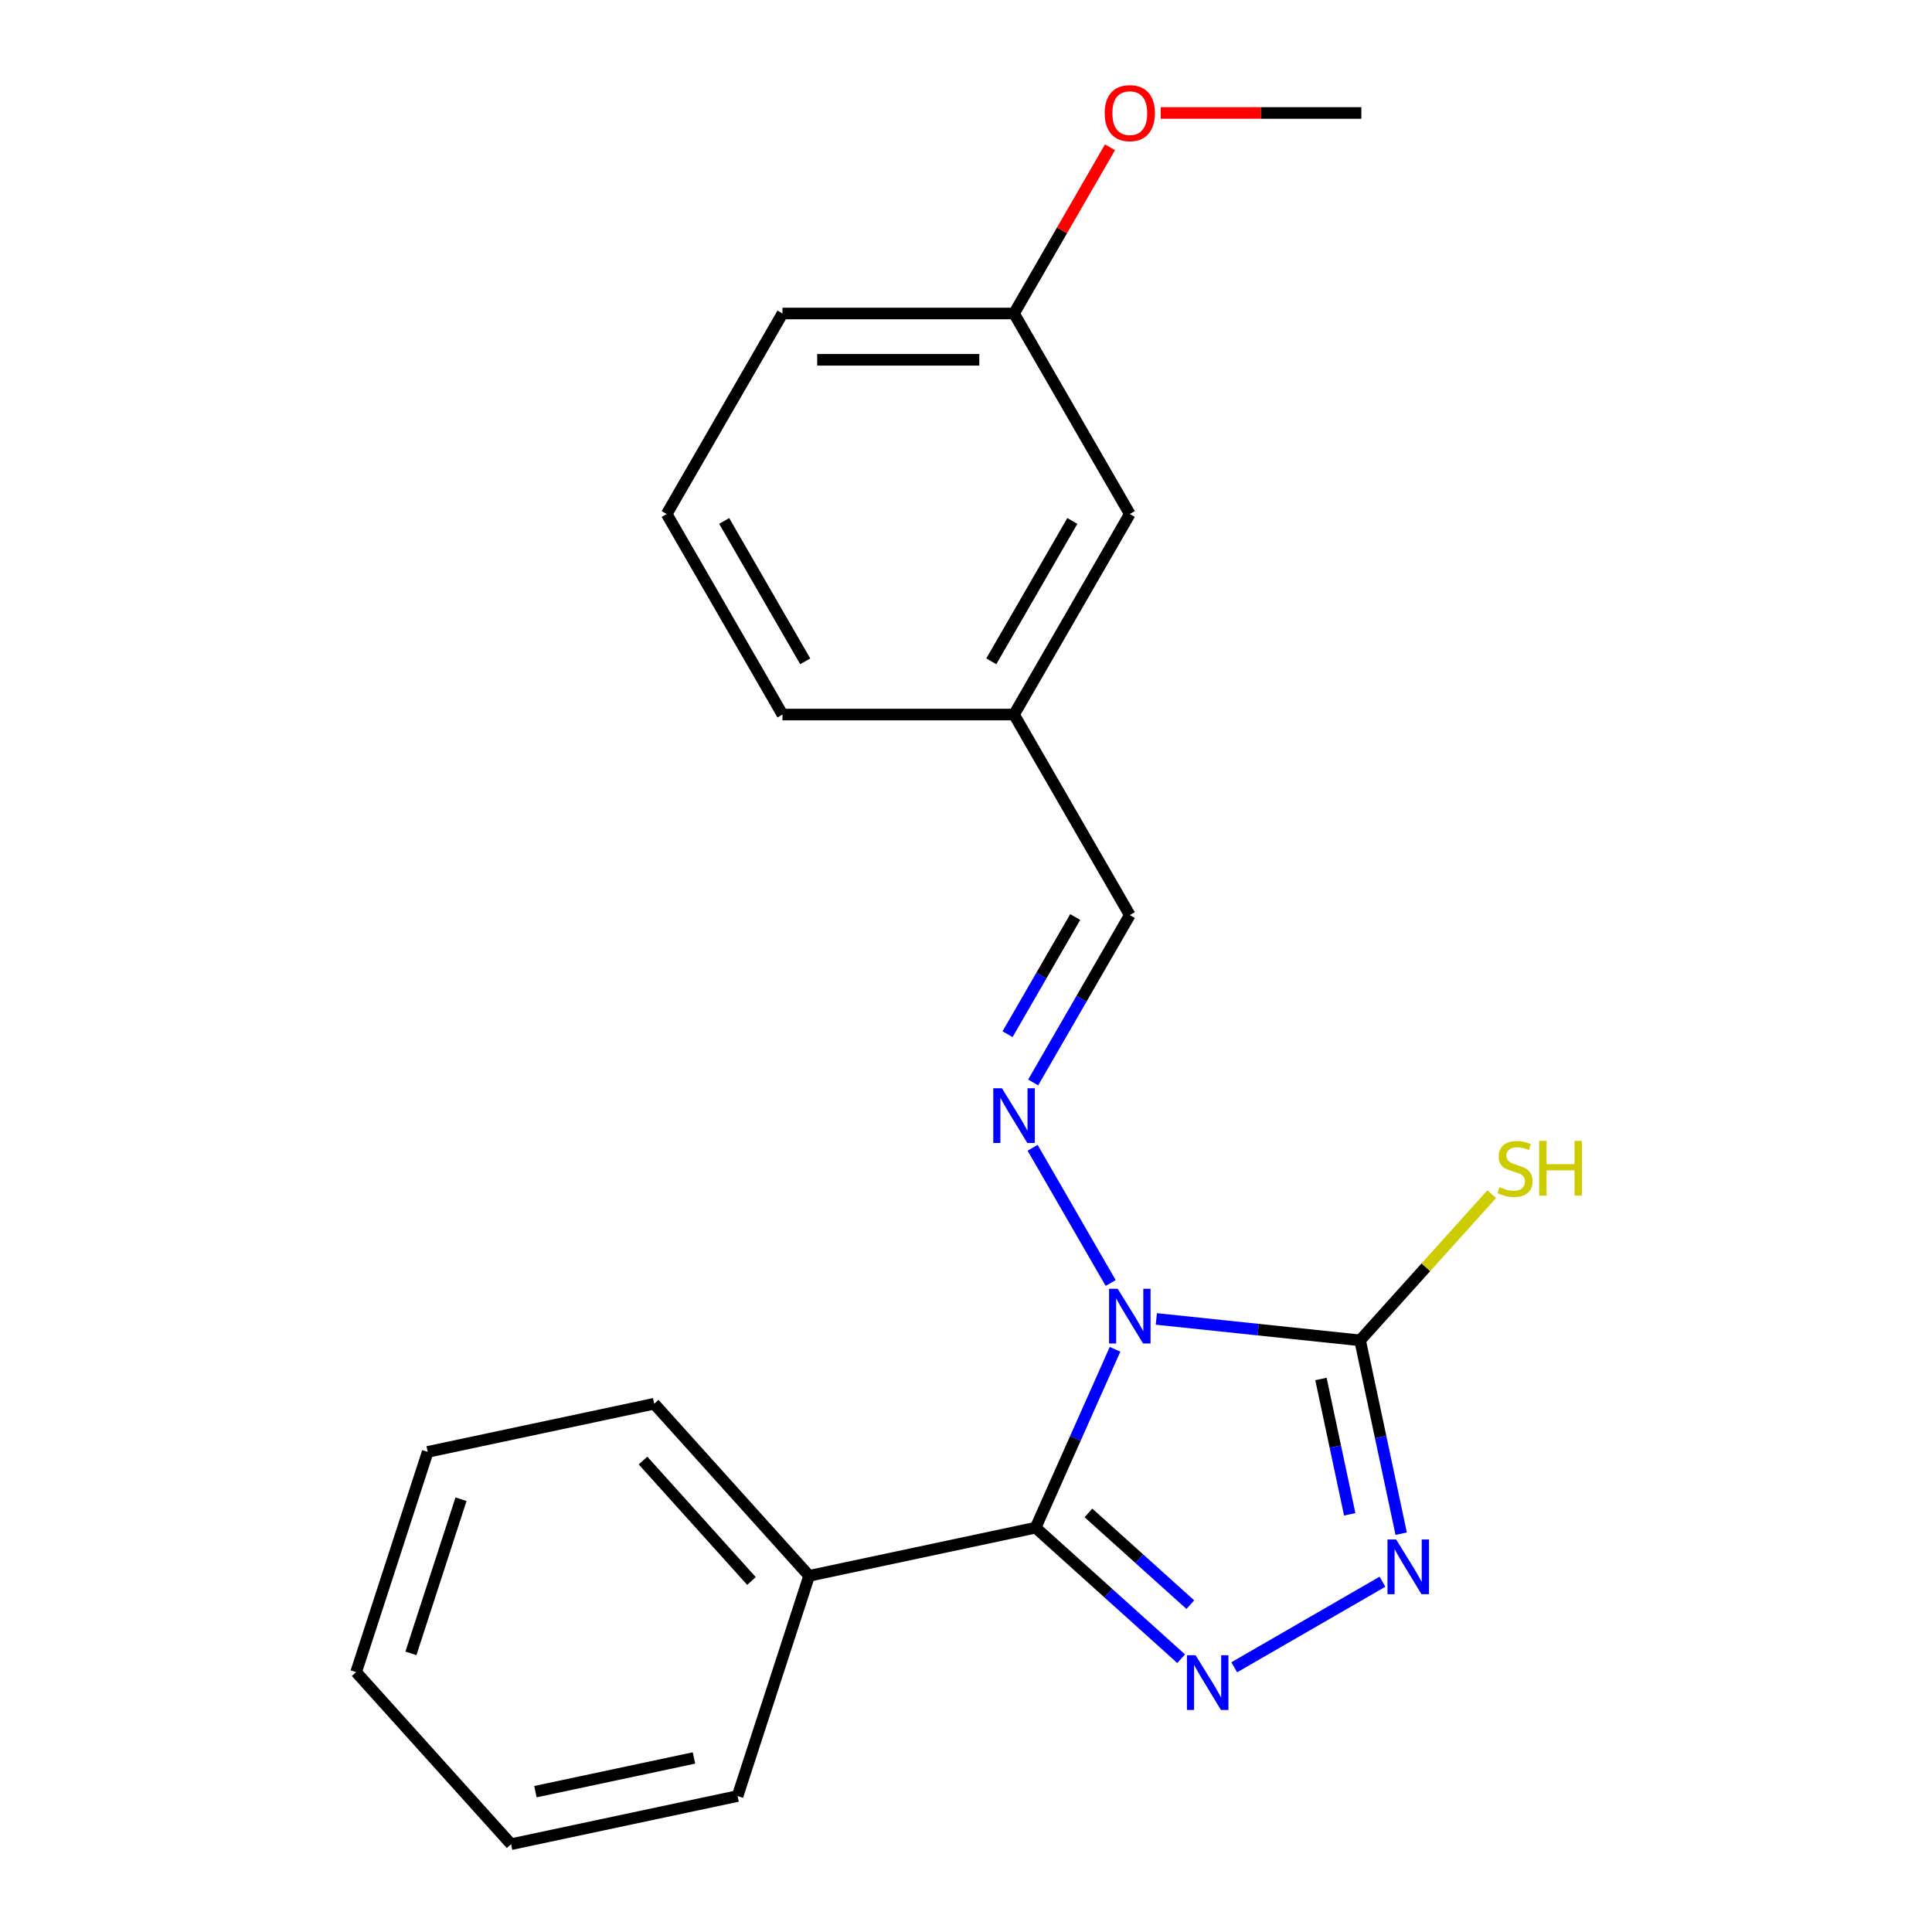 <?xml version='1.0' encoding='iso-8859-1'?>
<svg version='1.1' baseProfile='full'
              xmlns='http://www.w3.org/2000/svg'
                      xmlns:rdkit='http://www.rdkit.org/xml'
                      xmlns:xlink='http://www.w3.org/1999/xlink'
                  xml:space='preserve'
width='1000px' height='1000px' viewBox='0 0 1000 1000'>
<!-- END OF HEADER -->
<rect style='opacity:1.0;fill:#FFFFFF;stroke:none' width='1000' height='1000' x='0' y='0'> </rect>
<path class='bond-0' d='M 577.146,698.39 L 556.591,744.557' style='fill:none;fill-rule:evenodd;stroke:#0000FF;stroke-width:6px;stroke-linecap:butt;stroke-linejoin:miter;stroke-opacity:1' />
<path class='bond-0' d='M 556.591,744.557 L 536.037,790.724' style='fill:none;fill-rule:evenodd;stroke:#000000;stroke-width:6px;stroke-linecap:butt;stroke-linejoin:miter;stroke-opacity:1' />
<path class='bond-1' d='M 598.521,682.678 L 651.25,688.22' style='fill:none;fill-rule:evenodd;stroke:#0000FF;stroke-width:6px;stroke-linecap:butt;stroke-linejoin:miter;stroke-opacity:1' />
<path class='bond-1' d='M 651.25,688.22 L 703.979,693.762' style='fill:none;fill-rule:evenodd;stroke:#000000;stroke-width:6px;stroke-linecap:butt;stroke-linejoin:miter;stroke-opacity:1' />
<path class='bond-4' d='M 574.879,664.078 L 534.478,594.101' style='fill:none;fill-rule:evenodd;stroke:#0000FF;stroke-width:6px;stroke-linecap:butt;stroke-linejoin:miter;stroke-opacity:1' />
<path class='bond-2' d='M 536.037,790.724 L 573.702,824.637' style='fill:none;fill-rule:evenodd;stroke:#000000;stroke-width:6px;stroke-linecap:butt;stroke-linejoin:miter;stroke-opacity:1' />
<path class='bond-2' d='M 573.702,824.637 L 611.367,858.551' style='fill:none;fill-rule:evenodd;stroke:#0000FF;stroke-width:6px;stroke-linecap:butt;stroke-linejoin:miter;stroke-opacity:1' />
<path class='bond-2' d='M 563.375,783.084 L 589.741,806.824' style='fill:none;fill-rule:evenodd;stroke:#000000;stroke-width:6px;stroke-linecap:butt;stroke-linejoin:miter;stroke-opacity:1' />
<path class='bond-2' d='M 589.741,806.824 L 616.107,830.564' style='fill:none;fill-rule:evenodd;stroke:#0000FF;stroke-width:6px;stroke-linecap:butt;stroke-linejoin:miter;stroke-opacity:1' />
<path class='bond-5' d='M 536.037,790.724 L 418.805,815.642' style='fill:none;fill-rule:evenodd;stroke:#000000;stroke-width:6px;stroke-linecap:butt;stroke-linejoin:miter;stroke-opacity:1' />
<path class='bond-3' d='M 703.979,693.762 L 714.615,743.8' style='fill:none;fill-rule:evenodd;stroke:#000000;stroke-width:6px;stroke-linecap:butt;stroke-linejoin:miter;stroke-opacity:1' />
<path class='bond-3' d='M 714.615,743.8 L 725.251,793.838' style='fill:none;fill-rule:evenodd;stroke:#0000FF;stroke-width:6px;stroke-linecap:butt;stroke-linejoin:miter;stroke-opacity:1' />
<path class='bond-3' d='M 683.723,713.757 L 691.168,748.784' style='fill:none;fill-rule:evenodd;stroke:#000000;stroke-width:6px;stroke-linecap:butt;stroke-linejoin:miter;stroke-opacity:1' />
<path class='bond-3' d='M 691.168,748.784 L 698.613,783.81' style='fill:none;fill-rule:evenodd;stroke:#0000FF;stroke-width:6px;stroke-linecap:butt;stroke-linejoin:miter;stroke-opacity:1' />
<path class='bond-7' d='M 703.979,693.762 L 738.039,655.935' style='fill:none;fill-rule:evenodd;stroke:#000000;stroke-width:6px;stroke-linecap:butt;stroke-linejoin:miter;stroke-opacity:1' />
<path class='bond-7' d='M 738.039,655.935 L 772.099,618.107' style='fill:none;fill-rule:evenodd;stroke:#CCCC00;stroke-width:6px;stroke-linecap:butt;stroke-linejoin:miter;stroke-opacity:1' />
<path class='bond-21' d='M 638.84,862.989 L 715.558,818.696' style='fill:none;fill-rule:evenodd;stroke:#0000FF;stroke-width:6px;stroke-linecap:butt;stroke-linejoin:miter;stroke-opacity:1' />
<path class='bond-6' d='M 534.764,560.284 L 559.774,516.965' style='fill:none;fill-rule:evenodd;stroke:#0000FF;stroke-width:6px;stroke-linecap:butt;stroke-linejoin:miter;stroke-opacity:1' />
<path class='bond-6' d='M 559.774,516.965 L 584.784,473.646' style='fill:none;fill-rule:evenodd;stroke:#000000;stroke-width:6px;stroke-linecap:butt;stroke-linejoin:miter;stroke-opacity:1' />
<path class='bond-6' d='M 521.508,535.303 L 539.015,504.98' style='fill:none;fill-rule:evenodd;stroke:#0000FF;stroke-width:6px;stroke-linecap:butt;stroke-linejoin:miter;stroke-opacity:1' />
<path class='bond-6' d='M 539.015,504.98 L 556.523,474.657' style='fill:none;fill-rule:evenodd;stroke:#000000;stroke-width:6px;stroke-linecap:butt;stroke-linejoin:miter;stroke-opacity:1' />
<path class='bond-13' d='M 418.805,815.642 L 338.609,726.575' style='fill:none;fill-rule:evenodd;stroke:#000000;stroke-width:6px;stroke-linecap:butt;stroke-linejoin:miter;stroke-opacity:1' />
<path class='bond-13' d='M 388.962,818.321 L 332.825,755.974' style='fill:none;fill-rule:evenodd;stroke:#000000;stroke-width:6px;stroke-linecap:butt;stroke-linejoin:miter;stroke-opacity:1' />
<path class='bond-14' d='M 418.805,815.642 L 381.769,929.627' style='fill:none;fill-rule:evenodd;stroke:#000000;stroke-width:6px;stroke-linecap:butt;stroke-linejoin:miter;stroke-opacity:1' />
<path class='bond-8' d='M 584.784,473.646 L 524.859,369.852' style='fill:none;fill-rule:evenodd;stroke:#000000;stroke-width:6px;stroke-linecap:butt;stroke-linejoin:miter;stroke-opacity:1' />
<path class='bond-9' d='M 524.859,369.852 L 584.784,266.058' style='fill:none;fill-rule:evenodd;stroke:#000000;stroke-width:6px;stroke-linecap:butt;stroke-linejoin:miter;stroke-opacity:1' />
<path class='bond-9' d='M 513.089,342.298 L 555.037,269.642' style='fill:none;fill-rule:evenodd;stroke:#000000;stroke-width:6px;stroke-linecap:butt;stroke-linejoin:miter;stroke-opacity:1' />
<path class='bond-15' d='M 524.859,369.852 L 405.008,369.852' style='fill:none;fill-rule:evenodd;stroke:#000000;stroke-width:6px;stroke-linecap:butt;stroke-linejoin:miter;stroke-opacity:1' />
<path class='bond-10' d='M 584.784,266.058 L 524.859,162.264' style='fill:none;fill-rule:evenodd;stroke:#000000;stroke-width:6px;stroke-linecap:butt;stroke-linejoin:miter;stroke-opacity:1' />
<path class='bond-11' d='M 524.859,162.264 L 549.696,119.245' style='fill:none;fill-rule:evenodd;stroke:#000000;stroke-width:6px;stroke-linecap:butt;stroke-linejoin:miter;stroke-opacity:1' />
<path class='bond-11' d='M 549.696,119.245 L 574.533,76.226' style='fill:none;fill-rule:evenodd;stroke:#FF0000;stroke-width:6px;stroke-linecap:butt;stroke-linejoin:miter;stroke-opacity:1' />
<path class='bond-23' d='M 524.859,162.264 L 405.008,162.264' style='fill:none;fill-rule:evenodd;stroke:#000000;stroke-width:6px;stroke-linecap:butt;stroke-linejoin:miter;stroke-opacity:1' />
<path class='bond-23' d='M 506.881,186.234 L 422.986,186.234' style='fill:none;fill-rule:evenodd;stroke:#000000;stroke-width:6px;stroke-linecap:butt;stroke-linejoin:miter;stroke-opacity:1' />
<path class='bond-17' d='M 600.781,58.47 L 652.708,58.47' style='fill:none;fill-rule:evenodd;stroke:#FF0000;stroke-width:6px;stroke-linecap:butt;stroke-linejoin:miter;stroke-opacity:1' />
<path class='bond-17' d='M 652.708,58.47 L 704.635,58.47' style='fill:none;fill-rule:evenodd;stroke:#000000;stroke-width:6px;stroke-linecap:butt;stroke-linejoin:miter;stroke-opacity:1' />
<path class='bond-12' d='M 345.082,266.058 L 405.008,369.852' style='fill:none;fill-rule:evenodd;stroke:#000000;stroke-width:6px;stroke-linecap:butt;stroke-linejoin:miter;stroke-opacity:1' />
<path class='bond-12' d='M 374.83,269.642 L 416.778,342.298' style='fill:none;fill-rule:evenodd;stroke:#000000;stroke-width:6px;stroke-linecap:butt;stroke-linejoin:miter;stroke-opacity:1' />
<path class='bond-16' d='M 345.082,266.058 L 405.008,162.264' style='fill:none;fill-rule:evenodd;stroke:#000000;stroke-width:6px;stroke-linecap:butt;stroke-linejoin:miter;stroke-opacity:1' />
<path class='bond-18' d='M 338.609,726.575 L 221.377,751.494' style='fill:none;fill-rule:evenodd;stroke:#000000;stroke-width:6px;stroke-linecap:butt;stroke-linejoin:miter;stroke-opacity:1' />
<path class='bond-19' d='M 381.769,929.627 L 264.537,954.545' style='fill:none;fill-rule:evenodd;stroke:#000000;stroke-width:6px;stroke-linecap:butt;stroke-linejoin:miter;stroke-opacity:1' />
<path class='bond-19' d='M 359.2,909.918 L 277.138,927.361' style='fill:none;fill-rule:evenodd;stroke:#000000;stroke-width:6px;stroke-linecap:butt;stroke-linejoin:miter;stroke-opacity:1' />
<path class='bond-22' d='M 221.377,751.494 L 184.341,865.479' style='fill:none;fill-rule:evenodd;stroke:#000000;stroke-width:6px;stroke-linecap:butt;stroke-linejoin:miter;stroke-opacity:1' />
<path class='bond-22' d='M 238.618,775.999 L 212.693,855.788' style='fill:none;fill-rule:evenodd;stroke:#000000;stroke-width:6px;stroke-linecap:butt;stroke-linejoin:miter;stroke-opacity:1' />
<path class='bond-20' d='M 264.537,954.545 L 184.341,865.479' style='fill:none;fill-rule:evenodd;stroke:#000000;stroke-width:6px;stroke-linecap:butt;stroke-linejoin:miter;stroke-opacity:1' />
<path  class='atom-0' d='M 578.524 667.074
L 587.804 682.074
Q 588.724 683.554, 590.204 686.234
Q 591.684 688.914, 591.764 689.074
L 591.764 667.074
L 595.524 667.074
L 595.524 695.394
L 591.644 695.394
L 581.684 678.994
Q 580.524 677.074, 579.284 674.874
Q 578.084 672.674, 577.724 671.994
L 577.724 695.394
L 574.044 695.394
L 574.044 667.074
L 578.524 667.074
' fill='#0000FF'/>
<path  class='atom-3' d='M 618.843 856.76
L 628.123 871.76
Q 629.043 873.24, 630.523 875.92
Q 632.003 878.6, 632.083 878.76
L 632.083 856.76
L 635.843 856.76
L 635.843 885.08
L 631.963 885.08
L 622.003 868.68
Q 620.843 866.76, 619.603 864.56
Q 618.403 862.36, 618.043 861.68
L 618.043 885.08
L 614.363 885.08
L 614.363 856.76
L 618.843 856.76
' fill='#0000FF'/>
<path  class='atom-4' d='M 722.637 796.834
L 731.917 811.834
Q 732.837 813.314, 734.317 815.994
Q 735.797 818.674, 735.877 818.834
L 735.877 796.834
L 739.637 796.834
L 739.637 825.154
L 735.757 825.154
L 725.797 808.754
Q 724.637 806.834, 723.397 804.634
Q 722.197 802.434, 721.837 801.754
L 721.837 825.154
L 718.157 825.154
L 718.157 796.834
L 722.637 796.834
' fill='#0000FF'/>
<path  class='atom-5' d='M 518.599 563.28
L 527.879 578.28
Q 528.799 579.76, 530.279 582.44
Q 531.759 585.12, 531.839 585.28
L 531.839 563.28
L 535.599 563.28
L 535.599 591.6
L 531.719 591.6
L 521.759 575.2
Q 520.599 573.28, 519.359 571.08
Q 518.159 568.88, 517.799 568.2
L 517.799 591.6
L 514.119 591.6
L 514.119 563.28
L 518.599 563.28
' fill='#0000FF'/>
<path  class='atom-8' d='M 776.175 614.455
Q 776.495 614.575, 777.815 615.135
Q 779.135 615.695, 780.575 616.055
Q 782.055 616.375, 783.495 616.375
Q 786.175 616.375, 787.735 615.095
Q 789.295 613.775, 789.295 611.495
Q 789.295 609.935, 788.495 608.975
Q 787.735 608.015, 786.535 607.495
Q 785.335 606.975, 783.335 606.375
Q 780.815 605.615, 779.295 604.895
Q 777.815 604.175, 776.735 602.655
Q 775.695 601.135, 775.695 598.575
Q 775.695 595.015, 778.095 592.815
Q 780.535 590.615, 785.335 590.615
Q 788.615 590.615, 792.335 592.175
L 791.415 595.255
Q 788.015 593.855, 785.455 593.855
Q 782.695 593.855, 781.175 595.015
Q 779.655 596.135, 779.695 598.095
Q 779.695 599.615, 780.455 600.535
Q 781.255 601.455, 782.375 601.975
Q 783.535 602.495, 785.455 603.095
Q 788.015 603.895, 789.535 604.695
Q 791.055 605.495, 792.135 607.135
Q 793.255 608.735, 793.255 611.495
Q 793.255 615.415, 790.615 617.535
Q 788.015 619.615, 783.655 619.615
Q 781.135 619.615, 779.215 619.055
Q 777.335 618.535, 775.095 617.615
L 776.175 614.455
' fill='#CCCC00'/>
<path  class='atom-8' d='M 796.655 590.535
L 800.495 590.535
L 800.495 602.575
L 814.975 602.575
L 814.975 590.535
L 818.815 590.535
L 818.815 618.855
L 814.975 618.855
L 814.975 605.775
L 800.495 605.775
L 800.495 618.855
L 796.655 618.855
L 796.655 590.535
' fill='#CCCC00'/>
<path  class='atom-12' d='M 571.784 58.55
Q 571.784 51.75, 575.144 47.95
Q 578.504 44.15, 584.784 44.15
Q 591.064 44.15, 594.424 47.95
Q 597.784 51.75, 597.784 58.55
Q 597.784 65.43, 594.384 69.35
Q 590.984 73.23, 584.784 73.23
Q 578.544 73.23, 575.144 69.35
Q 571.784 65.47, 571.784 58.55
M 584.784 70.03
Q 589.104 70.03, 591.424 67.15
Q 593.784 64.23, 593.784 58.55
Q 593.784 52.99, 591.424 50.19
Q 589.104 47.35, 584.784 47.35
Q 580.464 47.35, 578.104 50.15
Q 575.784 52.95, 575.784 58.55
Q 575.784 64.27, 578.104 67.15
Q 580.464 70.03, 584.784 70.03
' fill='#FF0000'/>
</svg>
